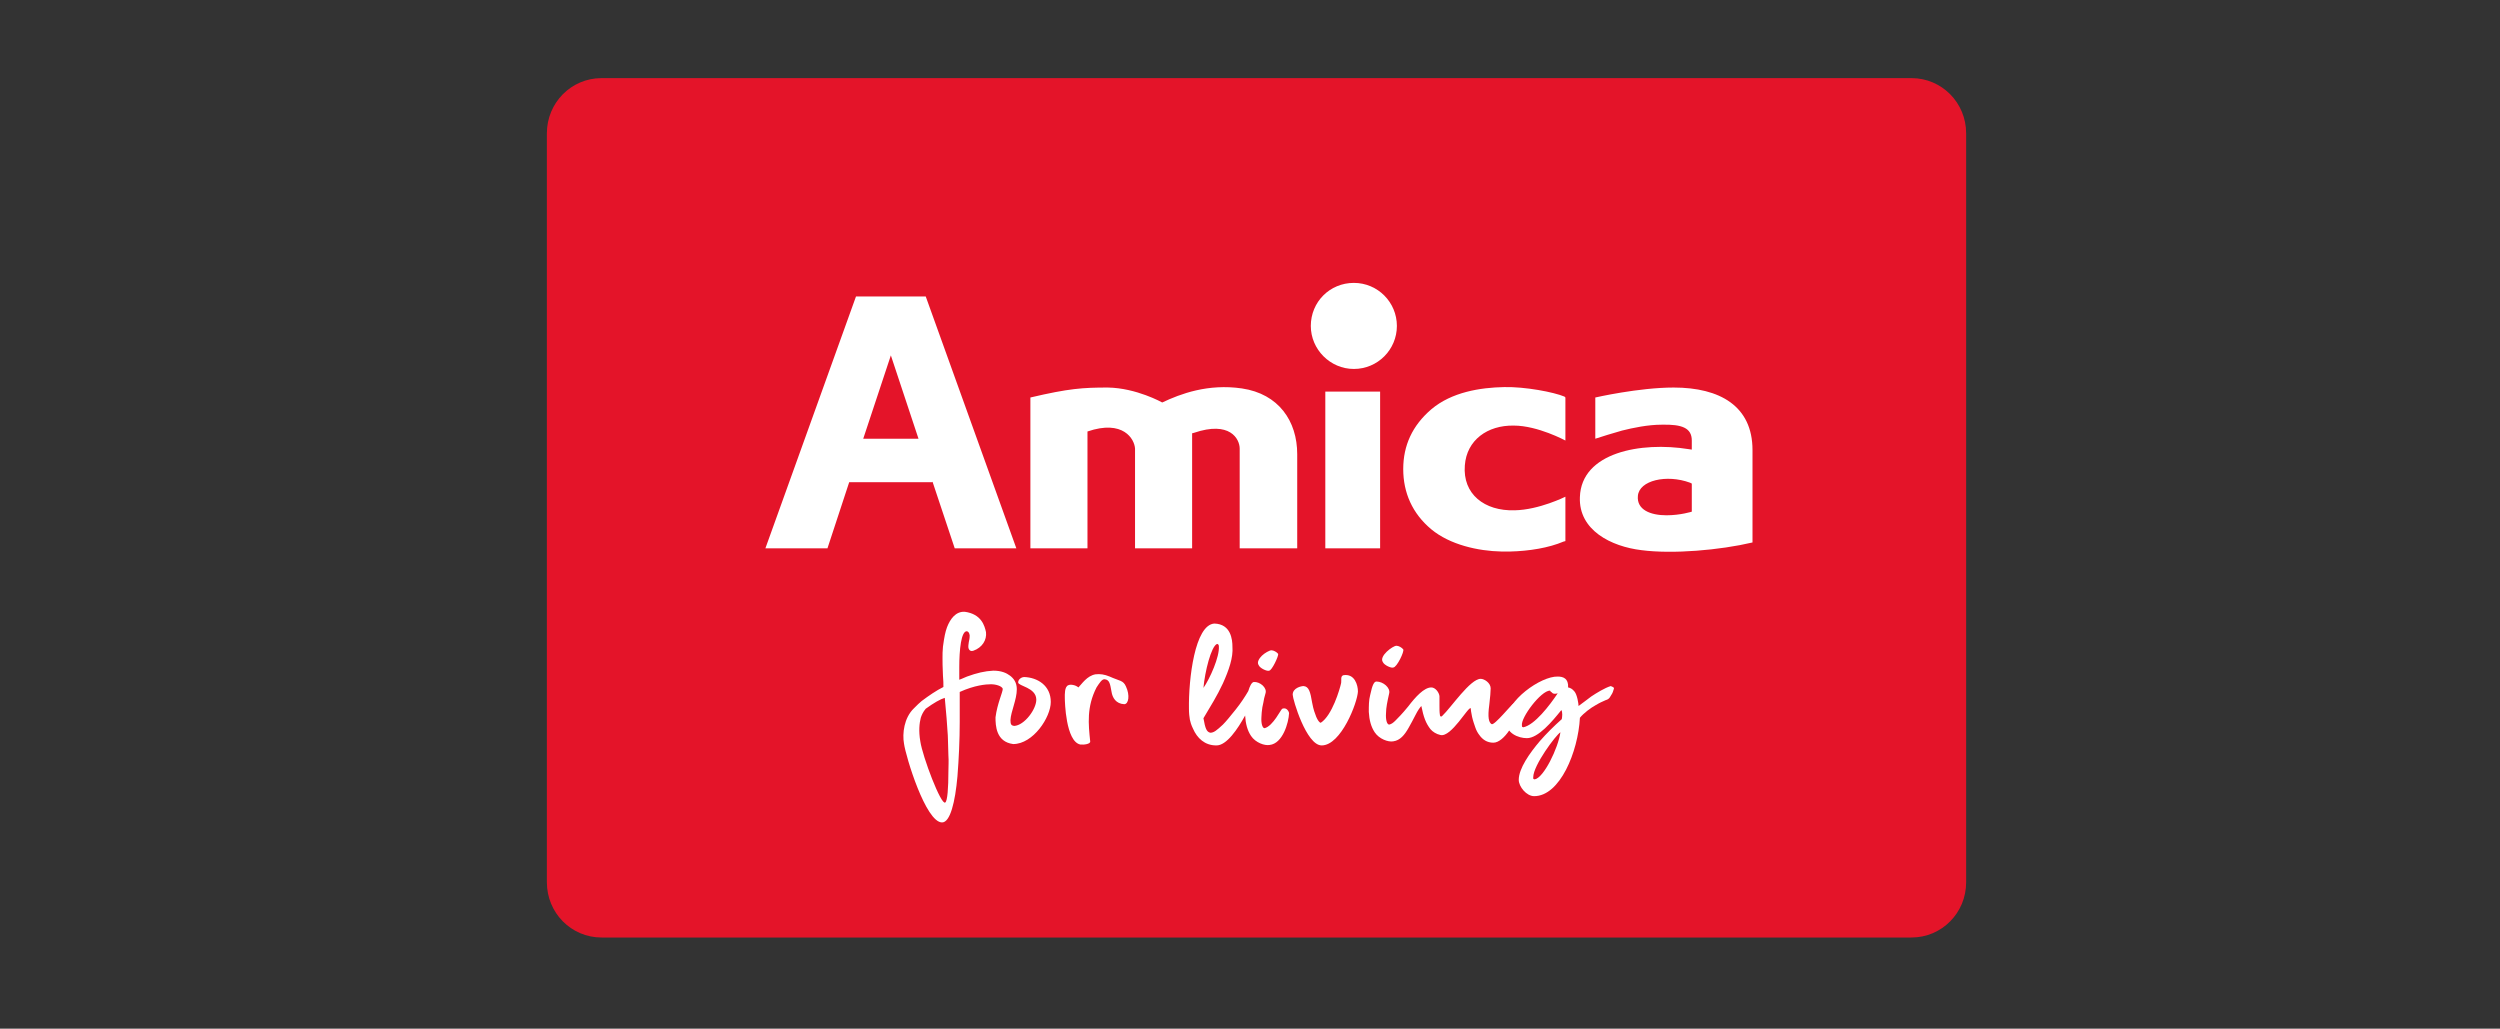 <?xml version="1.0" encoding="UTF-8"?>
<svg xmlns="http://www.w3.org/2000/svg" width="192" height="79" viewBox="0 0 192 79" fill="none">
  <rect x="0" y="0" width="192" height="79" fill="#333333" stroke="none"/>
  <g id="Amica">
    <g id="Group">
      <path id="Vector" d="M42 10.239V67.761C42 70.108 43.872 72 46.195 72H146.805C149.128 72 151 70.108 151 67.761V10.239C151 7.892 149.128 6 146.805 6H46.195C43.872 6 42 7.892 42 10.239Z" fill="#E41429"></path>
      <path id="Vector_2" d="M100.67 25.031C100.67 23.187 102.132 21.726 103.975 21.726C105.819 21.726 107.281 23.222 107.281 25.031C107.281 26.84 105.819 28.336 103.975 28.336C102.166 28.336 100.67 26.84 100.67 25.031ZM83.518 33.138V42.114H79.134V30.528C82.092 29.832 83.17 29.763 85.084 29.763C87.275 29.797 89.259 30.911 89.259 30.911C90.65 30.25 92.773 29.45 95.382 29.832C98.2 30.25 99.626 32.337 99.626 34.877V42.114H95.208V34.459C95.208 33.694 94.443 32.303 91.694 33.242L91.555 33.277V42.114H87.171V34.459C87.136 33.729 86.267 32.198 83.518 33.138ZM120.223 30.528V33.833C120.223 33.833 118.101 32.685 116.257 32.685C114.239 32.65 112.639 33.798 112.499 35.747C112.325 37.939 113.995 39.261 116.326 39.191C118.205 39.156 120.223 38.147 120.223 38.147V41.557L120.084 41.592C118.936 42.079 117.44 42.322 115.979 42.357H115.318C113.508 42.322 111.351 41.835 109.925 40.652C108.464 39.435 107.768 37.834 107.768 36.025C107.768 34.216 108.464 32.685 109.925 31.433C111.49 30.111 113.682 29.763 115.526 29.728C117.127 29.693 119.319 30.111 120.154 30.459L120.223 30.528ZM122.519 33.694V30.528C122.519 30.528 125.859 29.763 128.538 29.763C132.087 29.763 134.592 31.189 134.592 34.564V41.661C132.087 42.253 128.469 42.566 126.068 42.253C123.737 41.974 121.232 40.722 121.336 38.182C121.441 34.738 126.033 33.903 129.686 34.494L129.93 34.529V33.833C129.93 32.859 129.165 32.581 127.634 32.616C126.555 32.616 125.407 32.859 124.572 33.068C123.946 33.242 122.937 33.555 122.519 33.694ZM127.982 39.574C129.06 39.574 129.93 39.296 129.93 39.296V37.139L129.791 37.069C127.982 36.408 125.894 36.895 125.79 38.078C125.685 39.156 126.764 39.574 127.982 39.574ZM101.784 42.114H105.993V30.076H101.784V42.114ZM66.296 33.694H70.541L68.418 27.293L66.296 33.694ZM71.619 36.999L71.585 37.034H65.218L63.548 42.114H58.781L65.74 22.77H71.097L78.056 42.114H73.324L71.619 36.999ZM77.012 52.899C76.942 52.69 76.49 52.551 76.107 52.551C75.725 52.551 74.855 52.621 73.707 53.143V55.439C73.707 56.831 73.637 58.292 73.533 59.614C73.359 61.597 72.976 63.163 72.35 63.163C71.097 63.163 69.567 58.118 69.427 57.109C69.288 56.343 69.427 55.126 70.193 54.395C70.436 54.152 70.61 53.978 70.784 53.838C71.341 53.421 71.898 53.038 72.454 52.76C72.454 52.516 72.454 52.238 72.419 51.89C72.385 51.229 72.385 50.777 72.385 50.533C72.385 50.29 72.385 49.977 72.419 49.663C72.524 48.898 72.594 48.55 72.733 48.167C72.976 47.541 73.394 46.95 74.09 46.984C75.377 47.158 75.62 48.063 75.725 48.55C75.794 49.142 75.446 49.733 74.751 49.977C74.438 50.081 74.368 49.768 74.368 49.698C74.368 49.663 74.368 49.489 74.403 49.316C74.438 49.142 74.472 49.037 74.472 48.794C74.438 48.585 74.368 48.515 74.263 48.48C73.811 48.446 73.672 49.942 73.672 51.229V52.203C73.672 52.203 73.881 52.134 74.263 51.96C75.029 51.681 75.62 51.542 76.281 51.507C76.908 51.507 77.29 51.681 77.569 51.89C77.847 52.099 78.091 52.412 78.091 52.934C78.091 53.734 77.638 54.639 77.603 55.3C77.603 55.648 77.673 55.717 77.882 55.752C78.682 55.717 79.621 54.43 79.587 53.699C79.552 52.795 78.195 52.69 78.195 52.412C78.195 52.134 78.508 51.995 78.647 51.995C79.691 52.029 80.7 52.656 80.7 53.908C80.7 55.091 79.343 57.144 77.812 57.144C76.49 56.97 76.455 55.717 76.455 55.091C76.594 54.012 77.012 53.177 77.012 52.899ZM72.594 61.632C72.767 61.527 72.837 60.484 72.837 59.266C72.837 58.848 72.872 58.431 72.837 58.013L72.802 56.796C72.802 56.378 72.733 55.856 72.698 55.16L72.559 53.595C72.211 53.699 71.724 53.978 71.097 54.43C70.889 54.673 70.784 54.917 70.715 55.126C70.61 55.543 70.541 56.135 70.68 56.935C70.854 58.118 72.28 61.875 72.594 61.632ZM86.336 54.082C85.71 54.047 85.432 53.595 85.362 53.108C85.258 52.551 85.223 52.203 84.84 52.168C84.631 52.134 84.423 52.482 84.214 52.795C83.448 54.291 83.588 55.613 83.727 56.935C83.762 57.144 83.24 57.213 82.961 57.178C81.848 56.935 81.778 53.873 81.778 53.595C81.778 53.351 81.744 52.725 82.057 52.621C82.196 52.551 82.579 52.586 82.822 52.795C83.066 52.551 83.483 51.89 84.144 51.786C84.492 51.751 84.805 51.786 85.223 51.96C85.988 52.308 86.267 52.238 86.475 52.725C86.788 53.386 86.684 54.082 86.336 54.082ZM94.651 49.663C94.721 50.498 94.373 51.473 93.921 52.482C93.468 53.456 92.981 54.221 92.425 55.16C92.564 55.961 92.668 56.204 92.947 56.274C93.225 56.274 93.434 56.1 93.921 55.648C94.164 55.404 94.477 55.021 94.895 54.499C95.312 53.978 95.626 53.49 95.869 53.073C95.973 52.725 96.113 52.412 96.287 52.377C96.774 52.342 97.33 52.83 97.191 53.247L97.087 53.63C97.052 53.804 97.017 54.047 96.948 54.325C96.913 54.604 96.878 54.847 96.878 55.056C96.843 55.543 96.948 55.926 97.122 55.926C97.783 55.752 98.374 54.465 98.478 54.43C98.826 54.291 99 54.673 99 54.778C98.966 55.508 98.513 57.109 97.504 57.213C97.122 57.283 96.426 57.039 96.078 56.517C95.799 56.1 95.66 55.578 95.626 54.952C95.069 55.961 94.199 57.283 93.399 57.248C92.529 57.248 91.938 56.691 91.624 55.961C91.485 55.682 91.416 55.439 91.381 55.265C91.346 55.056 91.311 54.778 91.311 54.43C91.277 52.134 91.764 47.993 93.26 47.889C94.547 47.924 94.651 49.142 94.651 49.663ZM93.468 49.455C93.016 49.629 92.529 51.612 92.425 52.83C92.912 52.134 93.677 50.429 93.608 49.629C93.608 49.559 93.573 49.455 93.468 49.455ZM97.469 51.507C97.33 51.577 96.774 51.334 96.669 51.09C96.495 50.846 96.739 50.533 96.913 50.359C97.122 50.151 97.504 49.942 97.643 49.942C97.817 49.942 98.061 50.081 98.165 50.22C98.2 50.394 97.678 51.507 97.469 51.507ZM101.505 57.248C100.322 57.248 99.279 53.699 99.279 53.351C99.279 52.83 99.94 52.69 100.114 52.69C100.531 52.725 100.635 53.143 100.775 53.978C100.879 54.534 100.983 54.778 101.088 55.056C101.192 55.3 101.331 55.508 101.436 55.508C102.305 54.952 102.897 52.934 103.001 52.447C103.036 52.238 102.932 51.925 103.175 51.855C104.045 51.716 104.289 52.621 104.289 53.108C104.254 53.943 103.001 57.248 101.505 57.248ZM106.689 53.247C106.55 53.873 106.446 54.36 106.446 54.778C106.411 55.265 106.515 55.648 106.689 55.648C106.863 55.613 107.002 55.508 107.176 55.334C107.35 55.16 107.698 54.813 108.15 54.256C108.707 53.525 109.368 52.795 109.925 52.795C110.238 52.795 110.516 53.177 110.551 53.456V54.186C110.551 54.465 110.551 54.708 110.586 54.917C110.586 54.987 110.655 55.091 110.76 54.987C111.456 54.325 112.917 52.134 113.717 52.134C113.995 52.134 114.483 52.447 114.483 52.864C114.483 53.143 114.448 53.49 114.378 54.117C114.239 55.126 114.343 55.474 114.552 55.613C114.761 55.752 116.118 54.047 116.257 54.012C116.5 53.978 116.5 54.569 116.5 54.639C116.5 55.334 115.526 57.039 114.691 57.039C114.204 57.039 113.856 56.796 113.613 56.448C113.474 56.274 113.369 56.065 113.3 55.856C113.23 55.648 113.126 55.369 113.056 55.056C112.987 54.708 112.952 54.499 112.952 54.395C112.778 54.221 111.456 56.657 110.621 56.448C110.308 56.378 110.029 56.204 109.855 55.995C109.507 55.543 109.333 55.091 109.159 54.221C109.055 54.325 108.881 54.569 108.707 54.917C108.533 55.265 108.359 55.578 108.185 55.891C107.872 56.448 107.524 56.865 107.002 56.935C106.62 57.005 105.924 56.761 105.576 56.239C105.298 55.822 105.158 55.3 105.124 54.673C105.124 54.221 105.124 53.769 105.228 53.386C105.402 52.551 105.541 52.342 105.715 52.342C106.237 52.342 106.794 52.83 106.689 53.247ZM107.002 51.264C106.863 51.334 106.307 51.09 106.202 50.846C105.889 50.394 106.968 49.594 107.246 49.594C107.42 49.594 107.663 49.733 107.768 49.872C107.872 50.011 107.281 51.264 107.002 51.264Z" fill="white"></path>
      <path id="Vector_3" d="M122.937 53.943C122.868 53.978 122.729 54.047 122.555 54.152C122.172 54.36 121.615 54.778 121.337 55.126C121.198 57.735 119.806 61.145 117.823 61.145C117.232 61.145 116.64 60.414 116.64 59.892C116.64 59.022 117.475 57.84 118.275 56.9C118.762 56.343 119.319 55.787 119.945 55.23C119.98 55.056 120.015 54.673 119.911 54.534C119.215 55.404 118.136 56.691 117.266 56.691C116.605 56.691 115.666 56.309 115.666 55.404C115.666 53.804 118.345 51.925 119.632 51.96C120.05 51.96 120.467 52.099 120.432 52.795C120.606 52.83 120.746 52.899 120.92 53.108C121.128 53.351 121.233 54.047 121.233 54.221C121.685 53.873 121.998 53.664 122.207 53.49C122.624 53.212 123.251 52.83 123.703 52.69C123.877 52.76 123.981 52.795 123.946 52.899C123.912 53.038 123.842 53.247 123.738 53.386L123.633 53.56C123.564 53.664 123.459 53.734 123.32 53.769L122.937 53.943ZM119.18 53.177C119.11 53.143 119.076 53.108 119.041 53.038C118.345 53.038 116.779 55.126 116.884 55.717C116.884 55.856 116.919 55.822 116.988 55.856C117.858 55.682 119.006 54.186 119.632 53.247C119.389 53.317 119.25 53.282 119.18 53.177ZM117.754 59.683C117.754 59.788 117.719 59.823 117.858 59.857C118.554 59.753 119.667 57.457 119.841 56.239C119.493 56.448 117.754 58.779 117.754 59.683Z" fill="white"></path>
    </g>
  </g>
</svg>
